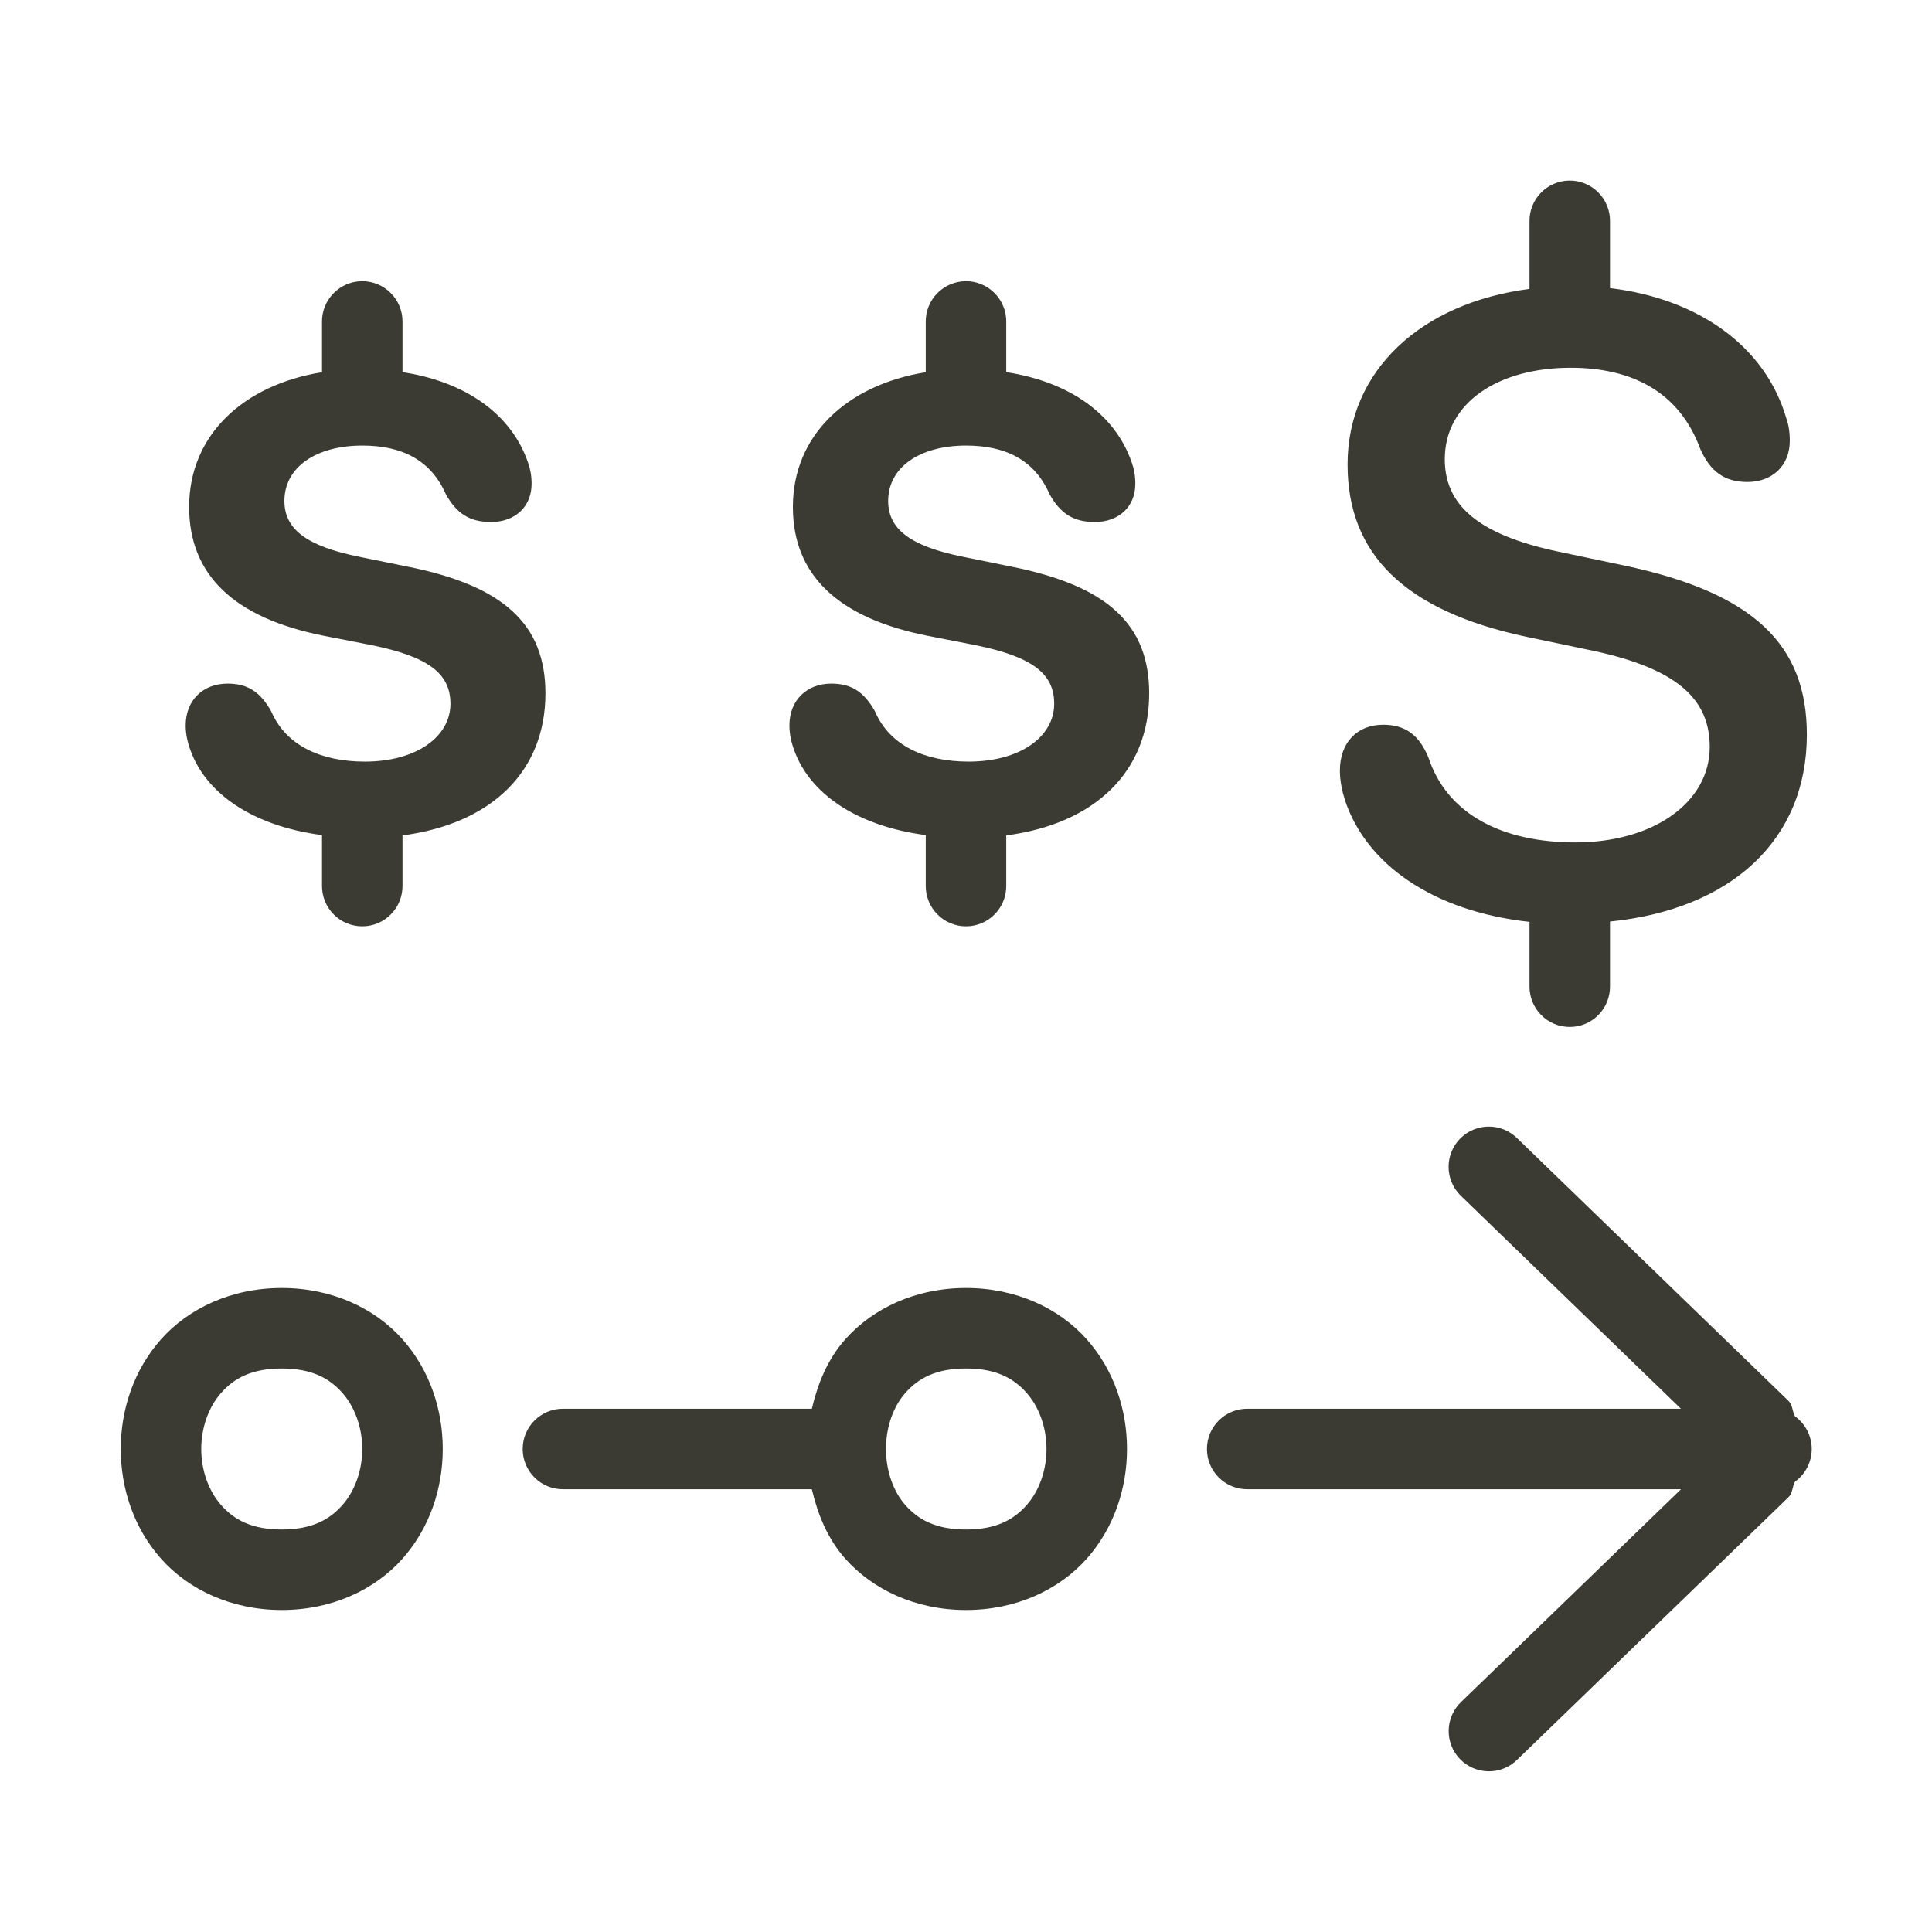 <svg width="48" height="48" viewBox="0 0 48 48" fill="none" xmlns="http://www.w3.org/2000/svg">
<path d="M38.984 4.486C38.719 4.49 38.467 4.6 38.282 4.79C38.098 4.98 37.996 5.235 38 5.5V7.178C35.306 7.526 33.48 9.206 33.48 11.539C33.48 13.751 34.874 15.175 37.938 15.824L39.617 16.176C41.669 16.623 42.478 17.368 42.478 18.559C42.478 19.931 41.085 20.93 39.139 20.93C37.363 20.93 35.969 20.26 35.49 18.824C35.256 18.25 34.905 18.006 34.363 18.006C33.714 18.006 33.289 18.453 33.289 19.145C33.289 19.399 33.344 19.655 33.418 19.889C33.942 21.46 35.586 22.642 38 22.904V24.5C37.998 24.633 38.023 24.764 38.072 24.887C38.121 25.01 38.195 25.122 38.288 25.216C38.381 25.311 38.492 25.386 38.614 25.437C38.736 25.488 38.867 25.514 39 25.514C39.133 25.514 39.264 25.488 39.386 25.437C39.508 25.386 39.619 25.311 39.712 25.216C39.805 25.122 39.879 25.01 39.928 24.887C39.977 24.764 40.002 24.633 40 24.5V22.896C43.013 22.591 44.891 20.87 44.891 18.25C44.891 16.017 43.573 14.73 40.35 14.049L38.68 13.697C36.692 13.271 35.895 12.527 35.895 11.41C35.895 10.007 37.224 9.137 39.022 9.137C40.553 9.137 41.723 9.741 42.244 11.156C42.488 11.708 42.839 11.975 43.414 11.975C44.03 11.975 44.467 11.57 44.467 10.953C44.467 10.729 44.436 10.548 44.383 10.4C43.86 8.599 42.19 7.42 40 7.158V5.5C40.002 5.366 39.977 5.233 39.926 5.109C39.876 4.986 39.801 4.873 39.706 4.778C39.612 4.684 39.499 4.609 39.375 4.559C39.251 4.509 39.118 4.484 38.984 4.486ZM8.984 6.986C8.72 6.99 8.467 7.1 8.283 7.29C8.098 7.48 7.996 7.735 8 8V9.248C6.033 9.566 4.699 10.82 4.699 12.594C4.699 14.274 5.801 15.352 8.051 15.797L9.246 16.031C10.66 16.32 11.191 16.742 11.191 17.484C11.191 18.313 10.332 18.922 9.066 18.922C7.988 18.922 7.105 18.531 6.738 17.672C6.457 17.172 6.136 16.984 5.652 16.984C5.043 16.984 4.613 17.398 4.613 18.023C4.613 18.234 4.66 18.453 4.738 18.656C5.121 19.7 6.254 20.518 8 20.748V22C7.998 22.133 8.023 22.264 8.072 22.387C8.121 22.51 8.195 22.622 8.288 22.716C8.381 22.811 8.492 22.886 8.614 22.937C8.736 22.988 8.867 23.014 9 23.014C9.133 23.014 9.264 22.988 9.386 22.937C9.508 22.886 9.619 22.811 9.712 22.716C9.805 22.622 9.879 22.51 9.928 22.387C9.977 22.264 10.002 22.133 10 22V20.756C12.222 20.463 13.551 19.158 13.551 17.227C13.551 15.517 12.52 14.555 10.129 14.078L8.941 13.836C7.605 13.57 7.066 13.14 7.066 12.445C7.066 11.617 7.84 11.07 9.004 11.07C9.972 11.07 10.699 11.421 11.074 12.273C11.34 12.757 11.668 12.969 12.199 12.969C12.801 12.969 13.207 12.585 13.207 12.023C13.207 11.82 13.176 11.656 13.121 11.5C12.706 10.28 11.556 9.484 10 9.246V8C10.002 7.866 9.977 7.733 9.926 7.609C9.876 7.486 9.801 7.373 9.706 7.278C9.612 7.184 9.499 7.109 9.375 7.059C9.251 7.009 9.118 6.984 8.984 6.986ZM23.984 6.986C23.72 6.99 23.467 7.1 23.282 7.29C23.098 7.48 22.996 7.735 23 8V9.248C21.033 9.566 19.699 10.82 19.699 12.594C19.699 14.274 20.801 15.352 23.051 15.797L24.246 16.031C25.66 16.32 26.191 16.742 26.191 17.484C26.191 18.313 25.332 18.922 24.066 18.922C22.988 18.922 22.105 18.531 21.738 17.672C21.457 17.172 21.136 16.984 20.652 16.984C20.043 16.984 19.613 17.398 19.613 18.023C19.613 18.234 19.66 18.453 19.738 18.656C20.121 19.7 21.254 20.518 23 20.748V22C22.998 22.133 23.023 22.264 23.072 22.387C23.121 22.51 23.195 22.622 23.288 22.716C23.381 22.811 23.492 22.886 23.614 22.937C23.736 22.988 23.867 23.014 24 23.014C24.133 23.014 24.264 22.988 24.386 22.937C24.508 22.886 24.619 22.811 24.712 22.716C24.805 22.622 24.879 22.51 24.928 22.387C24.977 22.264 25.002 22.133 25 22V20.756C27.222 20.463 28.551 19.158 28.551 17.227C28.551 15.517 27.52 14.555 25.129 14.078L23.941 13.836C22.605 13.57 22.066 13.14 22.066 12.445C22.066 11.617 22.84 11.07 24.004 11.07C24.972 11.07 25.699 11.421 26.074 12.273C26.34 12.757 26.668 12.969 27.199 12.969C27.801 12.969 28.207 12.585 28.207 12.023C28.207 11.82 28.176 11.656 28.121 11.5C27.706 10.28 26.556 9.484 25 9.246V8C25.002 7.866 24.977 7.733 24.926 7.609C24.876 7.486 24.801 7.373 24.706 7.278C24.612 7.184 24.499 7.109 24.375 7.059C24.251 7.009 24.118 6.984 23.984 6.986ZM36.973 27.99C36.774 27.994 36.58 28.056 36.417 28.17C36.254 28.284 36.129 28.444 36.057 28.63C35.985 28.815 35.971 29.018 36.015 29.212C36.059 29.406 36.16 29.582 36.305 29.719L41.762 35H31C30.867 34.998 30.736 35.023 30.613 35.072C30.49 35.121 30.378 35.195 30.284 35.288C30.189 35.381 30.114 35.492 30.063 35.614C30.012 35.736 29.986 35.867 29.986 36C29.986 36.133 30.012 36.264 30.063 36.386C30.114 36.508 30.189 36.619 30.284 36.712C30.378 36.805 30.49 36.879 30.613 36.928C30.736 36.977 30.867 37.002 31 37H41.764L36.305 42.281C36.209 42.372 36.131 42.481 36.078 42.602C36.024 42.723 35.995 42.853 35.992 42.986C35.989 43.118 36.012 43.25 36.06 43.373C36.108 43.496 36.181 43.608 36.273 43.704C36.365 43.799 36.475 43.875 36.596 43.927C36.718 43.979 36.849 44.007 36.981 44.008C37.113 44.01 37.244 43.985 37.367 43.935C37.49 43.885 37.601 43.812 37.695 43.719L44.435 37.197C44.543 37.093 44.525 36.935 44.598 36.81C44.726 36.718 44.83 36.596 44.902 36.455C44.974 36.314 45.012 36.158 45.012 36C45.012 35.842 44.974 35.686 44.902 35.545C44.83 35.404 44.726 35.282 44.598 35.19C44.525 35.066 44.543 34.909 44.435 34.805L37.695 28.281C37.6 28.187 37.488 28.113 37.364 28.062C37.239 28.012 37.106 27.988 36.973 27.99ZM7 32C5.75 32 4.685 32.505 4.002 33.273C3.319 34.042 3 35.028 3 36C3 36.972 3.319 37.958 4.002 38.727C4.685 39.495 5.75 40 7 40C8.25 40 9.315 39.495 9.998 38.727C10.681 37.958 11 36.972 11 36C11 35.028 10.681 34.042 9.998 33.273C9.315 32.505 8.25 32 7 32ZM24 32C22.75 32 21.685 32.505 21.002 33.273C20.556 33.775 20.318 34.377 20.17 35H14C13.867 34.998 13.736 35.023 13.613 35.072C13.49 35.121 13.378 35.195 13.284 35.288C13.189 35.381 13.114 35.492 13.063 35.614C13.012 35.736 12.986 35.867 12.986 36C12.986 36.133 13.012 36.264 13.063 36.386C13.114 36.508 13.189 36.619 13.284 36.712C13.378 36.805 13.49 36.879 13.613 36.928C13.736 36.977 13.867 37.002 14 37H20.17C20.318 37.623 20.556 38.225 21.002 38.727C21.685 39.495 22.75 40 24 40C25.25 40 26.315 39.495 26.998 38.727C27.681 37.958 28 36.972 28 36C28 35.028 27.681 34.042 26.998 33.273C26.315 32.505 25.25 32 24 32ZM7 34C7.75 34 8.185 34.245 8.502 34.602C8.819 34.958 9 35.472 9 36C9 36.528 8.819 37.042 8.502 37.398C8.185 37.755 7.75 38 7 38C6.25 38 5.815 37.755 5.498 37.398C5.181 37.042 5 36.528 5 36C5 35.472 5.181 34.958 5.498 34.602C5.815 34.245 6.25 34 7 34ZM24 34C24.75 34 25.185 34.245 25.502 34.602C25.819 34.958 26 35.472 26 36C26 36.528 25.819 37.042 25.502 37.398C25.185 37.755 24.75 38 24 38C23.25 38 22.815 37.755 22.498 37.398C22.189 37.051 22.02 36.548 22.012 36.033C22.012 36.01 22.012 35.988 22.012 35.965C22.02 35.451 22.189 34.949 22.498 34.602C22.815 34.245 23.25 34 24 34Z" fill="#3B3B33"/>
</svg>
